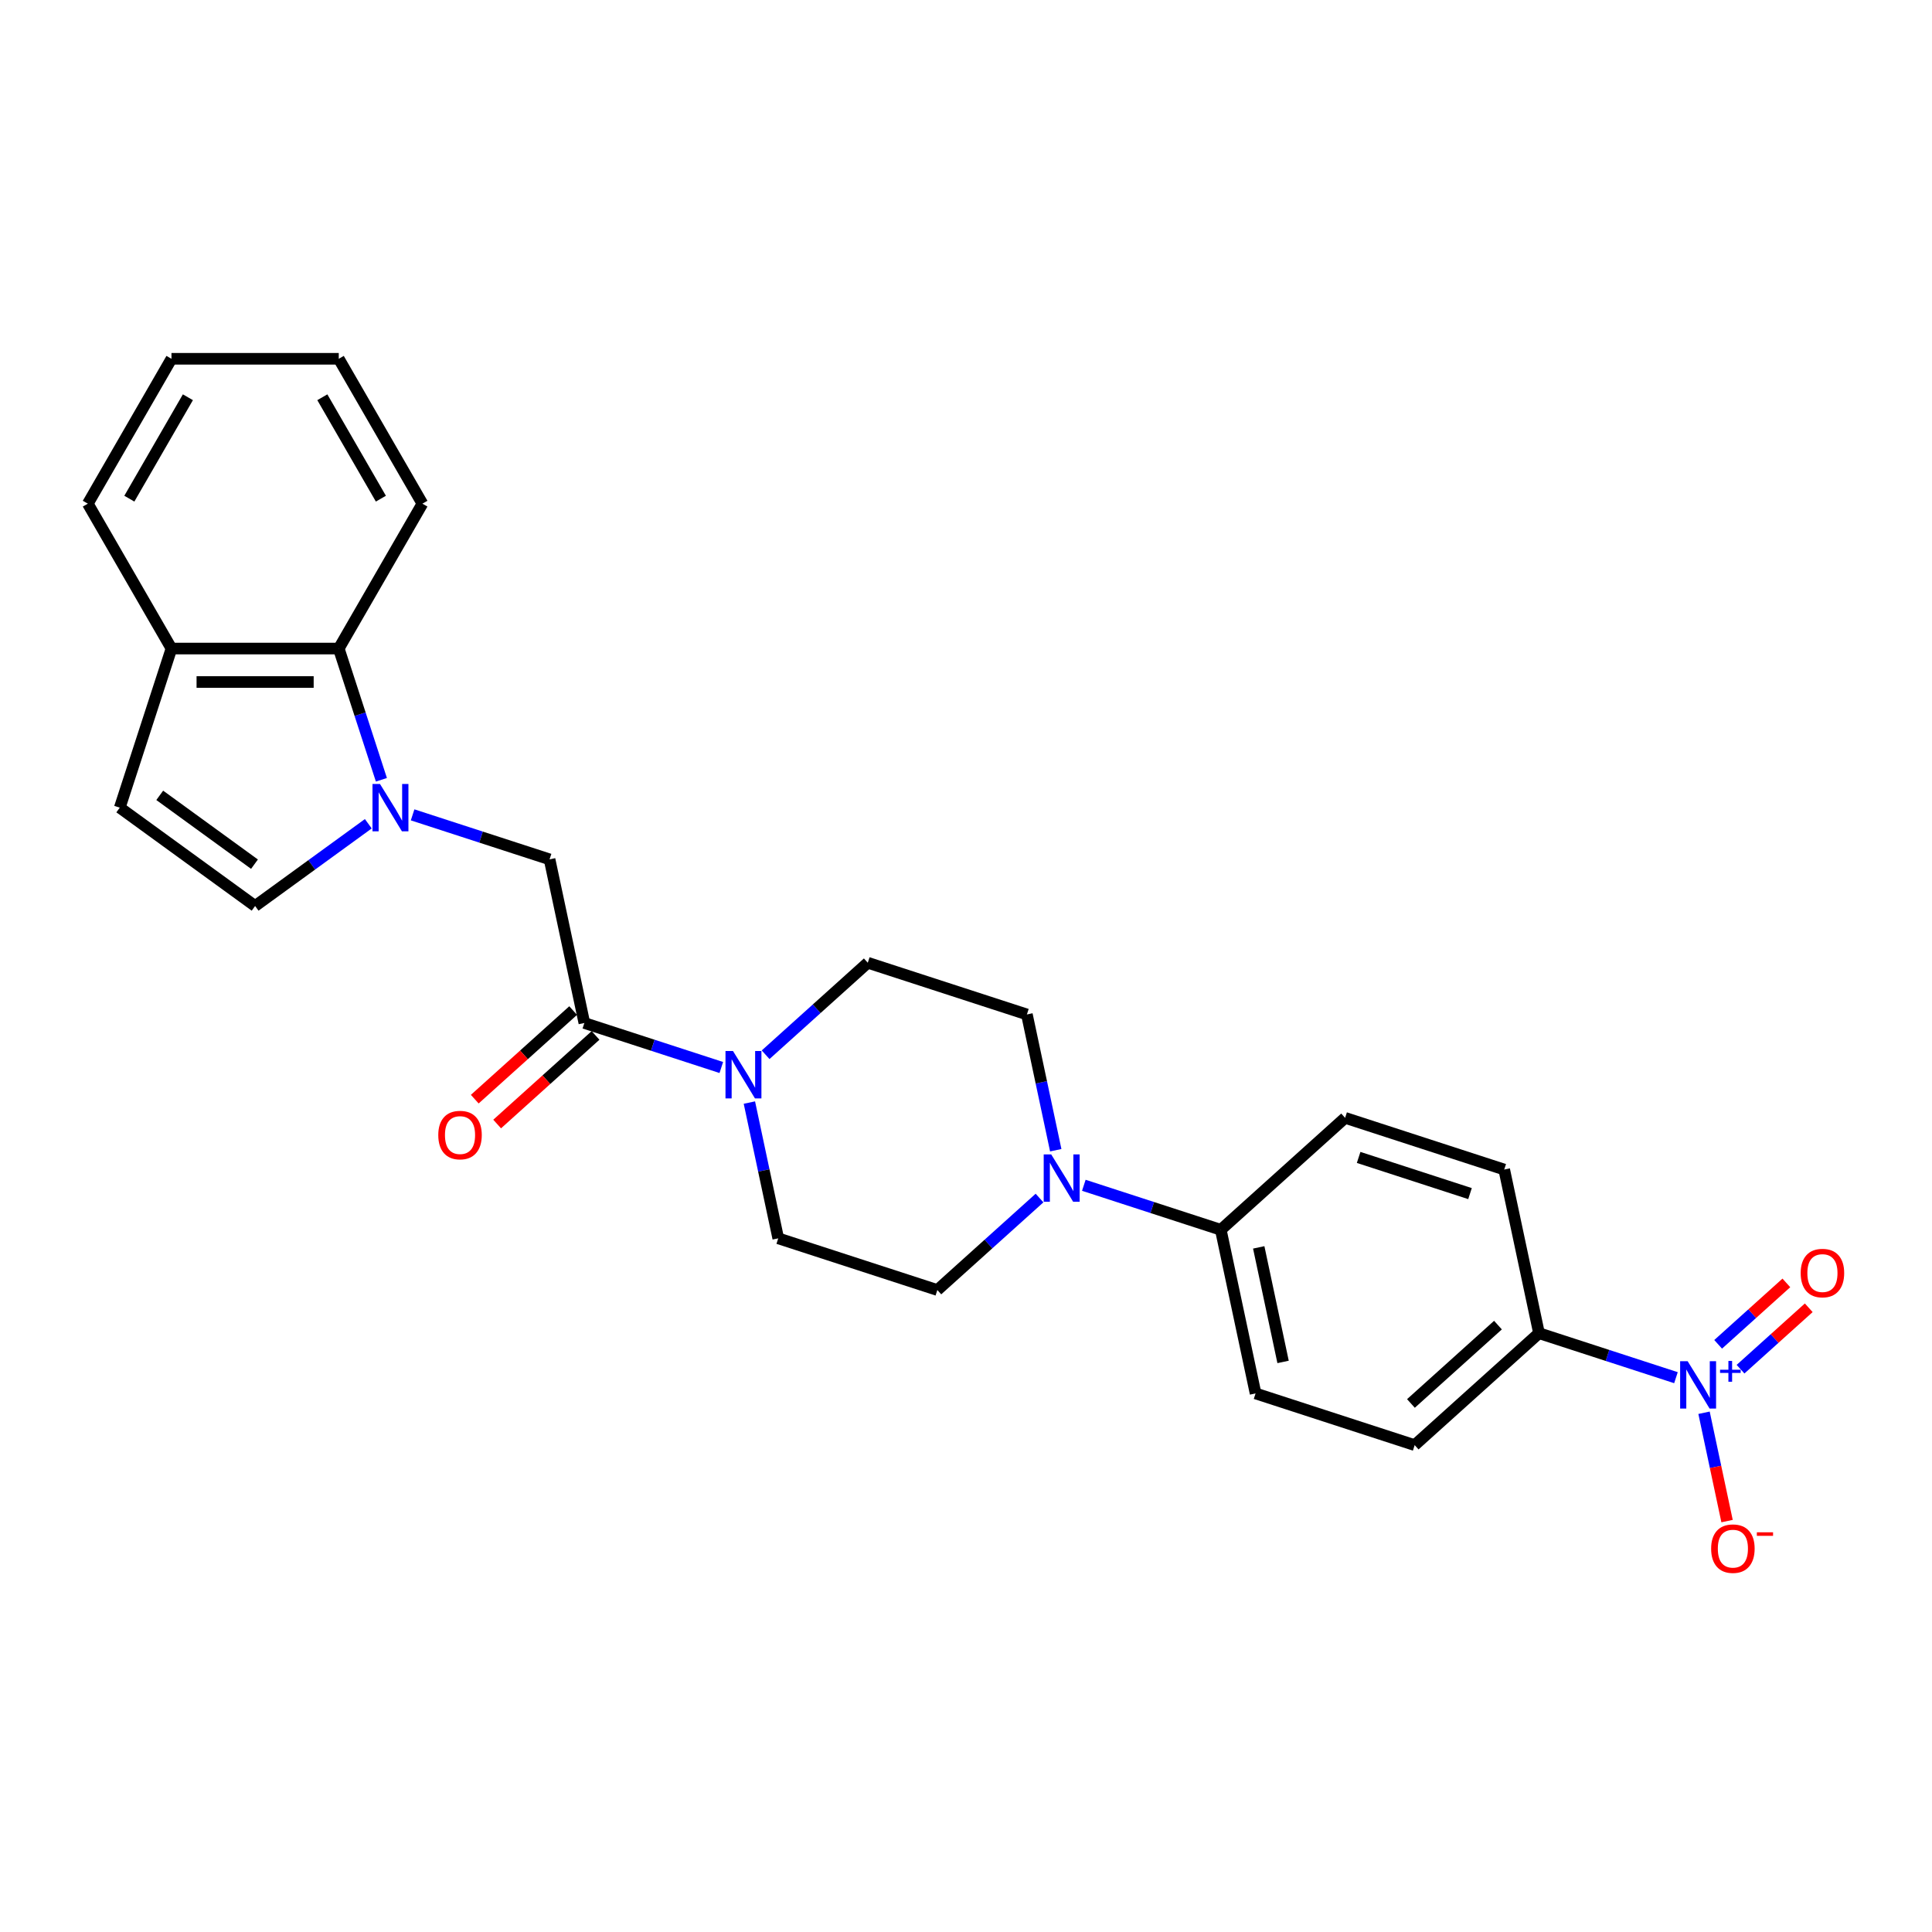 <?xml version='1.0' encoding='iso-8859-1'?>
<svg version='1.1' baseProfile='full'
              xmlns='http://www.w3.org/2000/svg'
                      xmlns:rdkit='http://www.rdkit.org/xml'
                      xmlns:xlink='http://www.w3.org/1999/xlink'
                  xml:space='preserve'
width='1000px' height='1000px' viewBox='0 0 1000 1000'>
<!-- END OF HEADER -->
<rect style='opacity:1.0;fill:#FFFFFF;stroke:none' width='1000' height='1000' x='0' y='0'> </rect>
<path class='bond-4' d='M 190.637,426.373 L 161.342,447.657' style='fill:none;fill-rule:evenodd;stroke:#0000FF;stroke-width:6px;stroke-linecap:butt;stroke-linejoin:miter;stroke-opacity:1' />
<path class='bond-4' d='M 161.342,447.657 L 132.047,468.941' style='fill:none;fill-rule:evenodd;stroke:#000000;stroke-width:6px;stroke-linecap:butt;stroke-linejoin:miter;stroke-opacity:1' />
<path class='bond-5' d='M 213.566,421.769 L 249.011,433.286' style='fill:none;fill-rule:evenodd;stroke:#0000FF;stroke-width:6px;stroke-linecap:butt;stroke-linejoin:miter;stroke-opacity:1' />
<path class='bond-5' d='M 249.011,433.286 L 284.456,444.802' style='fill:none;fill-rule:evenodd;stroke:#000000;stroke-width:6px;stroke-linecap:butt;stroke-linejoin:miter;stroke-opacity:1' />
<path class='bond-6' d='M 197.414,403.617 L 186.378,369.654' style='fill:none;fill-rule:evenodd;stroke:#0000FF;stroke-width:6px;stroke-linecap:butt;stroke-linejoin:miter;stroke-opacity:1' />
<path class='bond-6' d='M 186.378,369.654 L 175.343,335.69' style='fill:none;fill-rule:evenodd;stroke:#000000;stroke-width:6px;stroke-linecap:butt;stroke-linejoin:miter;stroke-opacity:1' />
<path class='bond-0' d='M 867.473,713.086 L 832.028,701.57' style='fill:none;fill-rule:evenodd;stroke:#0000FF;stroke-width:6px;stroke-linecap:butt;stroke-linejoin:miter;stroke-opacity:1' />
<path class='bond-0' d='M 832.028,701.57 L 796.584,690.053' style='fill:none;fill-rule:evenodd;stroke:#000000;stroke-width:6px;stroke-linecap:butt;stroke-linejoin:miter;stroke-opacity:1' />
<path class='bond-9' d='M 882.004,731.238 L 887.964,759.277' style='fill:none;fill-rule:evenodd;stroke:#0000FF;stroke-width:6px;stroke-linecap:butt;stroke-linejoin:miter;stroke-opacity:1' />
<path class='bond-9' d='M 887.964,759.277 L 893.924,787.315' style='fill:none;fill-rule:evenodd;stroke:#FF0000;stroke-width:6px;stroke-linecap:butt;stroke-linejoin:miter;stroke-opacity:1' />
<path class='bond-12' d='M 900.897,708.691 L 918.551,692.796' style='fill:none;fill-rule:evenodd;stroke:#0000FF;stroke-width:6px;stroke-linecap:butt;stroke-linejoin:miter;stroke-opacity:1' />
<path class='bond-12' d='M 918.551,692.796 L 936.205,676.9' style='fill:none;fill-rule:evenodd;stroke:#FF0000;stroke-width:6px;stroke-linecap:butt;stroke-linejoin:miter;stroke-opacity:1' />
<path class='bond-12' d='M 889.309,695.821 L 906.963,679.926' style='fill:none;fill-rule:evenodd;stroke:#0000FF;stroke-width:6px;stroke-linecap:butt;stroke-linejoin:miter;stroke-opacity:1' />
<path class='bond-12' d='M 906.963,679.926 L 924.616,664.03' style='fill:none;fill-rule:evenodd;stroke:#FF0000;stroke-width:6px;stroke-linecap:butt;stroke-linejoin:miter;stroke-opacity:1' />
<path class='bond-1' d='M 302.459,529.502 L 284.456,444.802' style='fill:none;fill-rule:evenodd;stroke:#000000;stroke-width:6px;stroke-linecap:butt;stroke-linejoin:miter;stroke-opacity:1' />
<path class='bond-2' d='M 302.459,529.502 L 337.904,541.019' style='fill:none;fill-rule:evenodd;stroke:#000000;stroke-width:6px;stroke-linecap:butt;stroke-linejoin:miter;stroke-opacity:1' />
<path class='bond-2' d='M 337.904,541.019 L 373.348,552.536' style='fill:none;fill-rule:evenodd;stroke:#0000FF;stroke-width:6px;stroke-linecap:butt;stroke-linejoin:miter;stroke-opacity:1' />
<path class='bond-17' d='M 296.665,523.067 L 271.201,545.995' style='fill:none;fill-rule:evenodd;stroke:#000000;stroke-width:6px;stroke-linecap:butt;stroke-linejoin:miter;stroke-opacity:1' />
<path class='bond-17' d='M 271.201,545.995 L 245.736,568.924' style='fill:none;fill-rule:evenodd;stroke:#FF0000;stroke-width:6px;stroke-linecap:butt;stroke-linejoin:miter;stroke-opacity:1' />
<path class='bond-17' d='M 308.253,535.937 L 282.789,558.866' style='fill:none;fill-rule:evenodd;stroke:#000000;stroke-width:6px;stroke-linecap:butt;stroke-linejoin:miter;stroke-opacity:1' />
<path class='bond-17' d='M 282.789,558.866 L 257.324,581.794' style='fill:none;fill-rule:evenodd;stroke:#FF0000;stroke-width:6px;stroke-linecap:butt;stroke-linejoin:miter;stroke-opacity:1' />
<path class='bond-13' d='M 387.88,570.687 L 395.348,605.824' style='fill:none;fill-rule:evenodd;stroke:#0000FF;stroke-width:6px;stroke-linecap:butt;stroke-linejoin:miter;stroke-opacity:1' />
<path class='bond-13' d='M 395.348,605.824 L 402.817,640.961' style='fill:none;fill-rule:evenodd;stroke:#000000;stroke-width:6px;stroke-linecap:butt;stroke-linejoin:miter;stroke-opacity:1' />
<path class='bond-14' d='M 396.278,545.938 L 422.721,522.128' style='fill:none;fill-rule:evenodd;stroke:#0000FF;stroke-width:6px;stroke-linecap:butt;stroke-linejoin:miter;stroke-opacity:1' />
<path class='bond-14' d='M 422.721,522.128 L 449.164,498.319' style='fill:none;fill-rule:evenodd;stroke:#000000;stroke-width:6px;stroke-linecap:butt;stroke-linejoin:miter;stroke-opacity:1' />
<path class='bond-3' d='M 546.455,595.351 L 538.986,560.215' style='fill:none;fill-rule:evenodd;stroke:#0000FF;stroke-width:6px;stroke-linecap:butt;stroke-linejoin:miter;stroke-opacity:1' />
<path class='bond-3' d='M 538.986,560.215 L 531.518,525.078' style='fill:none;fill-rule:evenodd;stroke:#000000;stroke-width:6px;stroke-linecap:butt;stroke-linejoin:miter;stroke-opacity:1' />
<path class='bond-10' d='M 560.986,613.503 L 596.431,625.019' style='fill:none;fill-rule:evenodd;stroke:#0000FF;stroke-width:6px;stroke-linecap:butt;stroke-linejoin:miter;stroke-opacity:1' />
<path class='bond-10' d='M 596.431,625.019 L 631.876,636.536' style='fill:none;fill-rule:evenodd;stroke:#000000;stroke-width:6px;stroke-linecap:butt;stroke-linejoin:miter;stroke-opacity:1' />
<path class='bond-28' d='M 538.057,620.101 L 511.614,643.91' style='fill:none;fill-rule:evenodd;stroke:#0000FF;stroke-width:6px;stroke-linecap:butt;stroke-linejoin:miter;stroke-opacity:1' />
<path class='bond-28' d='M 511.614,643.91 L 485.171,667.719' style='fill:none;fill-rule:evenodd;stroke:#000000;stroke-width:6px;stroke-linecap:butt;stroke-linejoin:miter;stroke-opacity:1' />
<path class='bond-7' d='M 132.047,468.941 L 61.992,418.044' style='fill:none;fill-rule:evenodd;stroke:#000000;stroke-width:6px;stroke-linecap:butt;stroke-linejoin:miter;stroke-opacity:1' />
<path class='bond-7' d='M 131.718,447.296 L 82.68,411.667' style='fill:none;fill-rule:evenodd;stroke:#000000;stroke-width:6px;stroke-linecap:butt;stroke-linejoin:miter;stroke-opacity:1' />
<path class='bond-11' d='M 175.343,335.69 L 88.751,335.69' style='fill:none;fill-rule:evenodd;stroke:#000000;stroke-width:6px;stroke-linecap:butt;stroke-linejoin:miter;stroke-opacity:1' />
<path class='bond-11' d='M 162.354,353.008 L 101.74,353.008' style='fill:none;fill-rule:evenodd;stroke:#000000;stroke-width:6px;stroke-linecap:butt;stroke-linejoin:miter;stroke-opacity:1' />
<path class='bond-22' d='M 175.343,335.69 L 218.639,260.699' style='fill:none;fill-rule:evenodd;stroke:#000000;stroke-width:6px;stroke-linecap:butt;stroke-linejoin:miter;stroke-opacity:1' />
<path class='bond-26' d='M 61.992,418.044 L 88.751,335.69' style='fill:none;fill-rule:evenodd;stroke:#000000;stroke-width:6px;stroke-linecap:butt;stroke-linejoin:miter;stroke-opacity:1' />
<path class='bond-8' d='M 796.584,690.053 L 732.233,747.995' style='fill:none;fill-rule:evenodd;stroke:#000000;stroke-width:6px;stroke-linecap:butt;stroke-linejoin:miter;stroke-opacity:1' />
<path class='bond-8' d='M 775.343,685.874 L 730.297,726.433' style='fill:none;fill-rule:evenodd;stroke:#000000;stroke-width:6px;stroke-linecap:butt;stroke-linejoin:miter;stroke-opacity:1' />
<path class='bond-29' d='M 796.584,690.053 L 778.58,605.353' style='fill:none;fill-rule:evenodd;stroke:#000000;stroke-width:6px;stroke-linecap:butt;stroke-linejoin:miter;stroke-opacity:1' />
<path class='bond-20' d='M 631.876,636.536 L 696.226,578.595' style='fill:none;fill-rule:evenodd;stroke:#000000;stroke-width:6px;stroke-linecap:butt;stroke-linejoin:miter;stroke-opacity:1' />
<path class='bond-21' d='M 631.876,636.536 L 649.879,721.236' style='fill:none;fill-rule:evenodd;stroke:#000000;stroke-width:6px;stroke-linecap:butt;stroke-linejoin:miter;stroke-opacity:1' />
<path class='bond-21' d='M 651.516,645.64 L 664.119,704.93' style='fill:none;fill-rule:evenodd;stroke:#000000;stroke-width:6px;stroke-linecap:butt;stroke-linejoin:miter;stroke-opacity:1' />
<path class='bond-23' d='M 88.751,335.69 L 45.455,260.699' style='fill:none;fill-rule:evenodd;stroke:#000000;stroke-width:6px;stroke-linecap:butt;stroke-linejoin:miter;stroke-opacity:1' />
<path class='bond-16' d='M 402.817,640.961 L 485.171,667.719' style='fill:none;fill-rule:evenodd;stroke:#000000;stroke-width:6px;stroke-linecap:butt;stroke-linejoin:miter;stroke-opacity:1' />
<path class='bond-15' d='M 449.164,498.319 L 531.518,525.078' style='fill:none;fill-rule:evenodd;stroke:#000000;stroke-width:6px;stroke-linecap:butt;stroke-linejoin:miter;stroke-opacity:1' />
<path class='bond-18' d='M 778.58,605.353 L 696.226,578.595' style='fill:none;fill-rule:evenodd;stroke:#000000;stroke-width:6px;stroke-linecap:butt;stroke-linejoin:miter;stroke-opacity:1' />
<path class='bond-18' d='M 760.875,617.81 L 703.228,599.079' style='fill:none;fill-rule:evenodd;stroke:#000000;stroke-width:6px;stroke-linecap:butt;stroke-linejoin:miter;stroke-opacity:1' />
<path class='bond-19' d='M 732.233,747.995 L 649.879,721.236' style='fill:none;fill-rule:evenodd;stroke:#000000;stroke-width:6px;stroke-linecap:butt;stroke-linejoin:miter;stroke-opacity:1' />
<path class='bond-24' d='M 218.639,260.699 L 175.343,185.707' style='fill:none;fill-rule:evenodd;stroke:#000000;stroke-width:6px;stroke-linecap:butt;stroke-linejoin:miter;stroke-opacity:1' />
<path class='bond-24' d='M 197.146,258.109 L 166.839,205.615' style='fill:none;fill-rule:evenodd;stroke:#000000;stroke-width:6px;stroke-linecap:butt;stroke-linejoin:miter;stroke-opacity:1' />
<path class='bond-27' d='M 45.455,260.699 L 88.751,185.707' style='fill:none;fill-rule:evenodd;stroke:#000000;stroke-width:6px;stroke-linecap:butt;stroke-linejoin:miter;stroke-opacity:1' />
<path class='bond-27' d='M 66.947,258.109 L 97.254,205.615' style='fill:none;fill-rule:evenodd;stroke:#000000;stroke-width:6px;stroke-linecap:butt;stroke-linejoin:miter;stroke-opacity:1' />
<path class='bond-25' d='M 175.343,185.707 L 88.751,185.707' style='fill:none;fill-rule:evenodd;stroke:#000000;stroke-width:6px;stroke-linecap:butt;stroke-linejoin:miter;stroke-opacity:1' />
<path  class='atom-0' d='M 196.681 405.782
L 204.716 418.771
Q 205.513 420.053, 206.795 422.373
Q 208.076 424.694, 208.146 424.833
L 208.146 405.782
L 211.401 405.782
L 211.401 430.305
L 208.042 430.305
L 199.417 416.104
Q 198.413 414.442, 197.339 412.536
Q 196.3 410.631, 195.988 410.043
L 195.988 430.305
L 192.801 430.305
L 192.801 405.782
L 196.681 405.782
' fill='#0000FF'/>
<path  class='atom-1' d='M 873.517 704.55
L 881.553 717.539
Q 882.35 718.82, 883.631 721.141
Q 884.913 723.462, 884.982 723.6
L 884.982 704.55
L 888.238 704.55
L 888.238 729.073
L 884.878 729.073
L 876.254 714.872
Q 875.249 713.209, 874.175 711.304
Q 873.136 709.399, 872.824 708.81
L 872.824 729.073
L 869.638 729.073
L 869.638 704.55
L 873.517 704.55
' fill='#0000FF'/>
<path  class='atom-1' d='M 890.295 708.97
L 894.616 708.97
L 894.616 704.421
L 896.536 704.421
L 896.536 708.97
L 900.971 708.97
L 900.971 710.616
L 896.536 710.616
L 896.536 715.188
L 894.616 715.188
L 894.616 710.616
L 890.295 710.616
L 890.295 708.97
' fill='#0000FF'/>
<path  class='atom-3' d='M 379.392 543.999
L 387.428 556.988
Q 388.225 558.27, 389.506 560.59
Q 390.788 562.911, 390.857 563.05
L 390.857 543.999
L 394.113 543.999
L 394.113 568.522
L 390.753 568.522
L 382.129 554.321
Q 381.124 552.658, 380.051 550.753
Q 379.011 548.848, 378.7 548.26
L 378.7 568.522
L 375.513 568.522
L 375.513 543.999
L 379.392 543.999
' fill='#0000FF'/>
<path  class='atom-4' d='M 544.101 597.516
L 552.136 610.505
Q 552.933 611.787, 554.215 614.107
Q 555.496 616.428, 555.566 616.566
L 555.566 597.516
L 558.821 597.516
L 558.821 622.039
L 555.462 622.039
L 546.837 607.838
Q 545.833 606.175, 544.759 604.27
Q 543.72 602.365, 543.408 601.777
L 543.408 622.039
L 540.221 622.039
L 540.221 597.516
L 544.101 597.516
' fill='#0000FF'/>
<path  class='atom-10' d='M 885.684 801.581
Q 885.684 795.693, 888.594 792.402
Q 891.503 789.112, 896.941 789.112
Q 902.379 789.112, 905.289 792.402
Q 908.198 795.693, 908.198 801.581
Q 908.198 807.538, 905.254 810.933
Q 902.31 814.293, 896.941 814.293
Q 891.538 814.293, 888.594 810.933
Q 885.684 807.573, 885.684 801.581
M 896.941 811.522
Q 900.682 811.522, 902.691 809.028
Q 904.735 806.499, 904.735 801.581
Q 904.735 796.766, 902.691 794.342
Q 900.682 791.882, 896.941 791.882
Q 893.201 791.882, 891.157 794.307
Q 889.148 796.732, 889.148 801.581
Q 889.148 806.534, 891.157 809.028
Q 893.201 811.522, 896.941 811.522
' fill='#FF0000'/>
<path  class='atom-10' d='M 909.341 793.114
L 917.731 793.114
L 917.731 794.943
L 909.341 794.943
L 909.341 793.114
' fill='#FF0000'/>
<path  class='atom-13' d='M 932.031 658.939
Q 932.031 653.051, 934.941 649.761
Q 937.85 646.47, 943.288 646.47
Q 948.726 646.47, 951.636 649.761
Q 954.545 653.051, 954.545 658.939
Q 954.545 664.897, 951.601 668.291
Q 948.657 671.651, 943.288 671.651
Q 937.885 671.651, 934.941 668.291
Q 932.031 664.931, 932.031 658.939
M 943.288 668.88
Q 947.029 668.88, 949.038 666.386
Q 951.082 663.858, 951.082 658.939
Q 951.082 654.125, 949.038 651.7
Q 947.029 649.241, 943.288 649.241
Q 939.548 649.241, 937.504 651.666
Q 935.495 654.09, 935.495 658.939
Q 935.495 663.892, 937.504 666.386
Q 939.548 668.88, 943.288 668.88
' fill='#FF0000'/>
<path  class='atom-18' d='M 226.851 587.513
Q 226.851 581.625, 229.761 578.334
Q 232.67 575.044, 238.108 575.044
Q 243.546 575.044, 246.456 578.334
Q 249.365 581.625, 249.365 587.513
Q 249.365 593.471, 246.421 596.865
Q 243.477 600.225, 238.108 600.225
Q 232.705 600.225, 229.761 596.865
Q 226.851 593.505, 226.851 587.513
M 238.108 597.454
Q 241.849 597.454, 243.858 594.96
Q 245.902 592.431, 245.902 587.513
Q 245.902 582.698, 243.858 580.274
Q 241.849 577.815, 238.108 577.815
Q 234.368 577.815, 232.324 580.239
Q 230.315 582.664, 230.315 587.513
Q 230.315 592.466, 232.324 594.96
Q 234.368 597.454, 238.108 597.454
' fill='#FF0000'/>
</svg>
